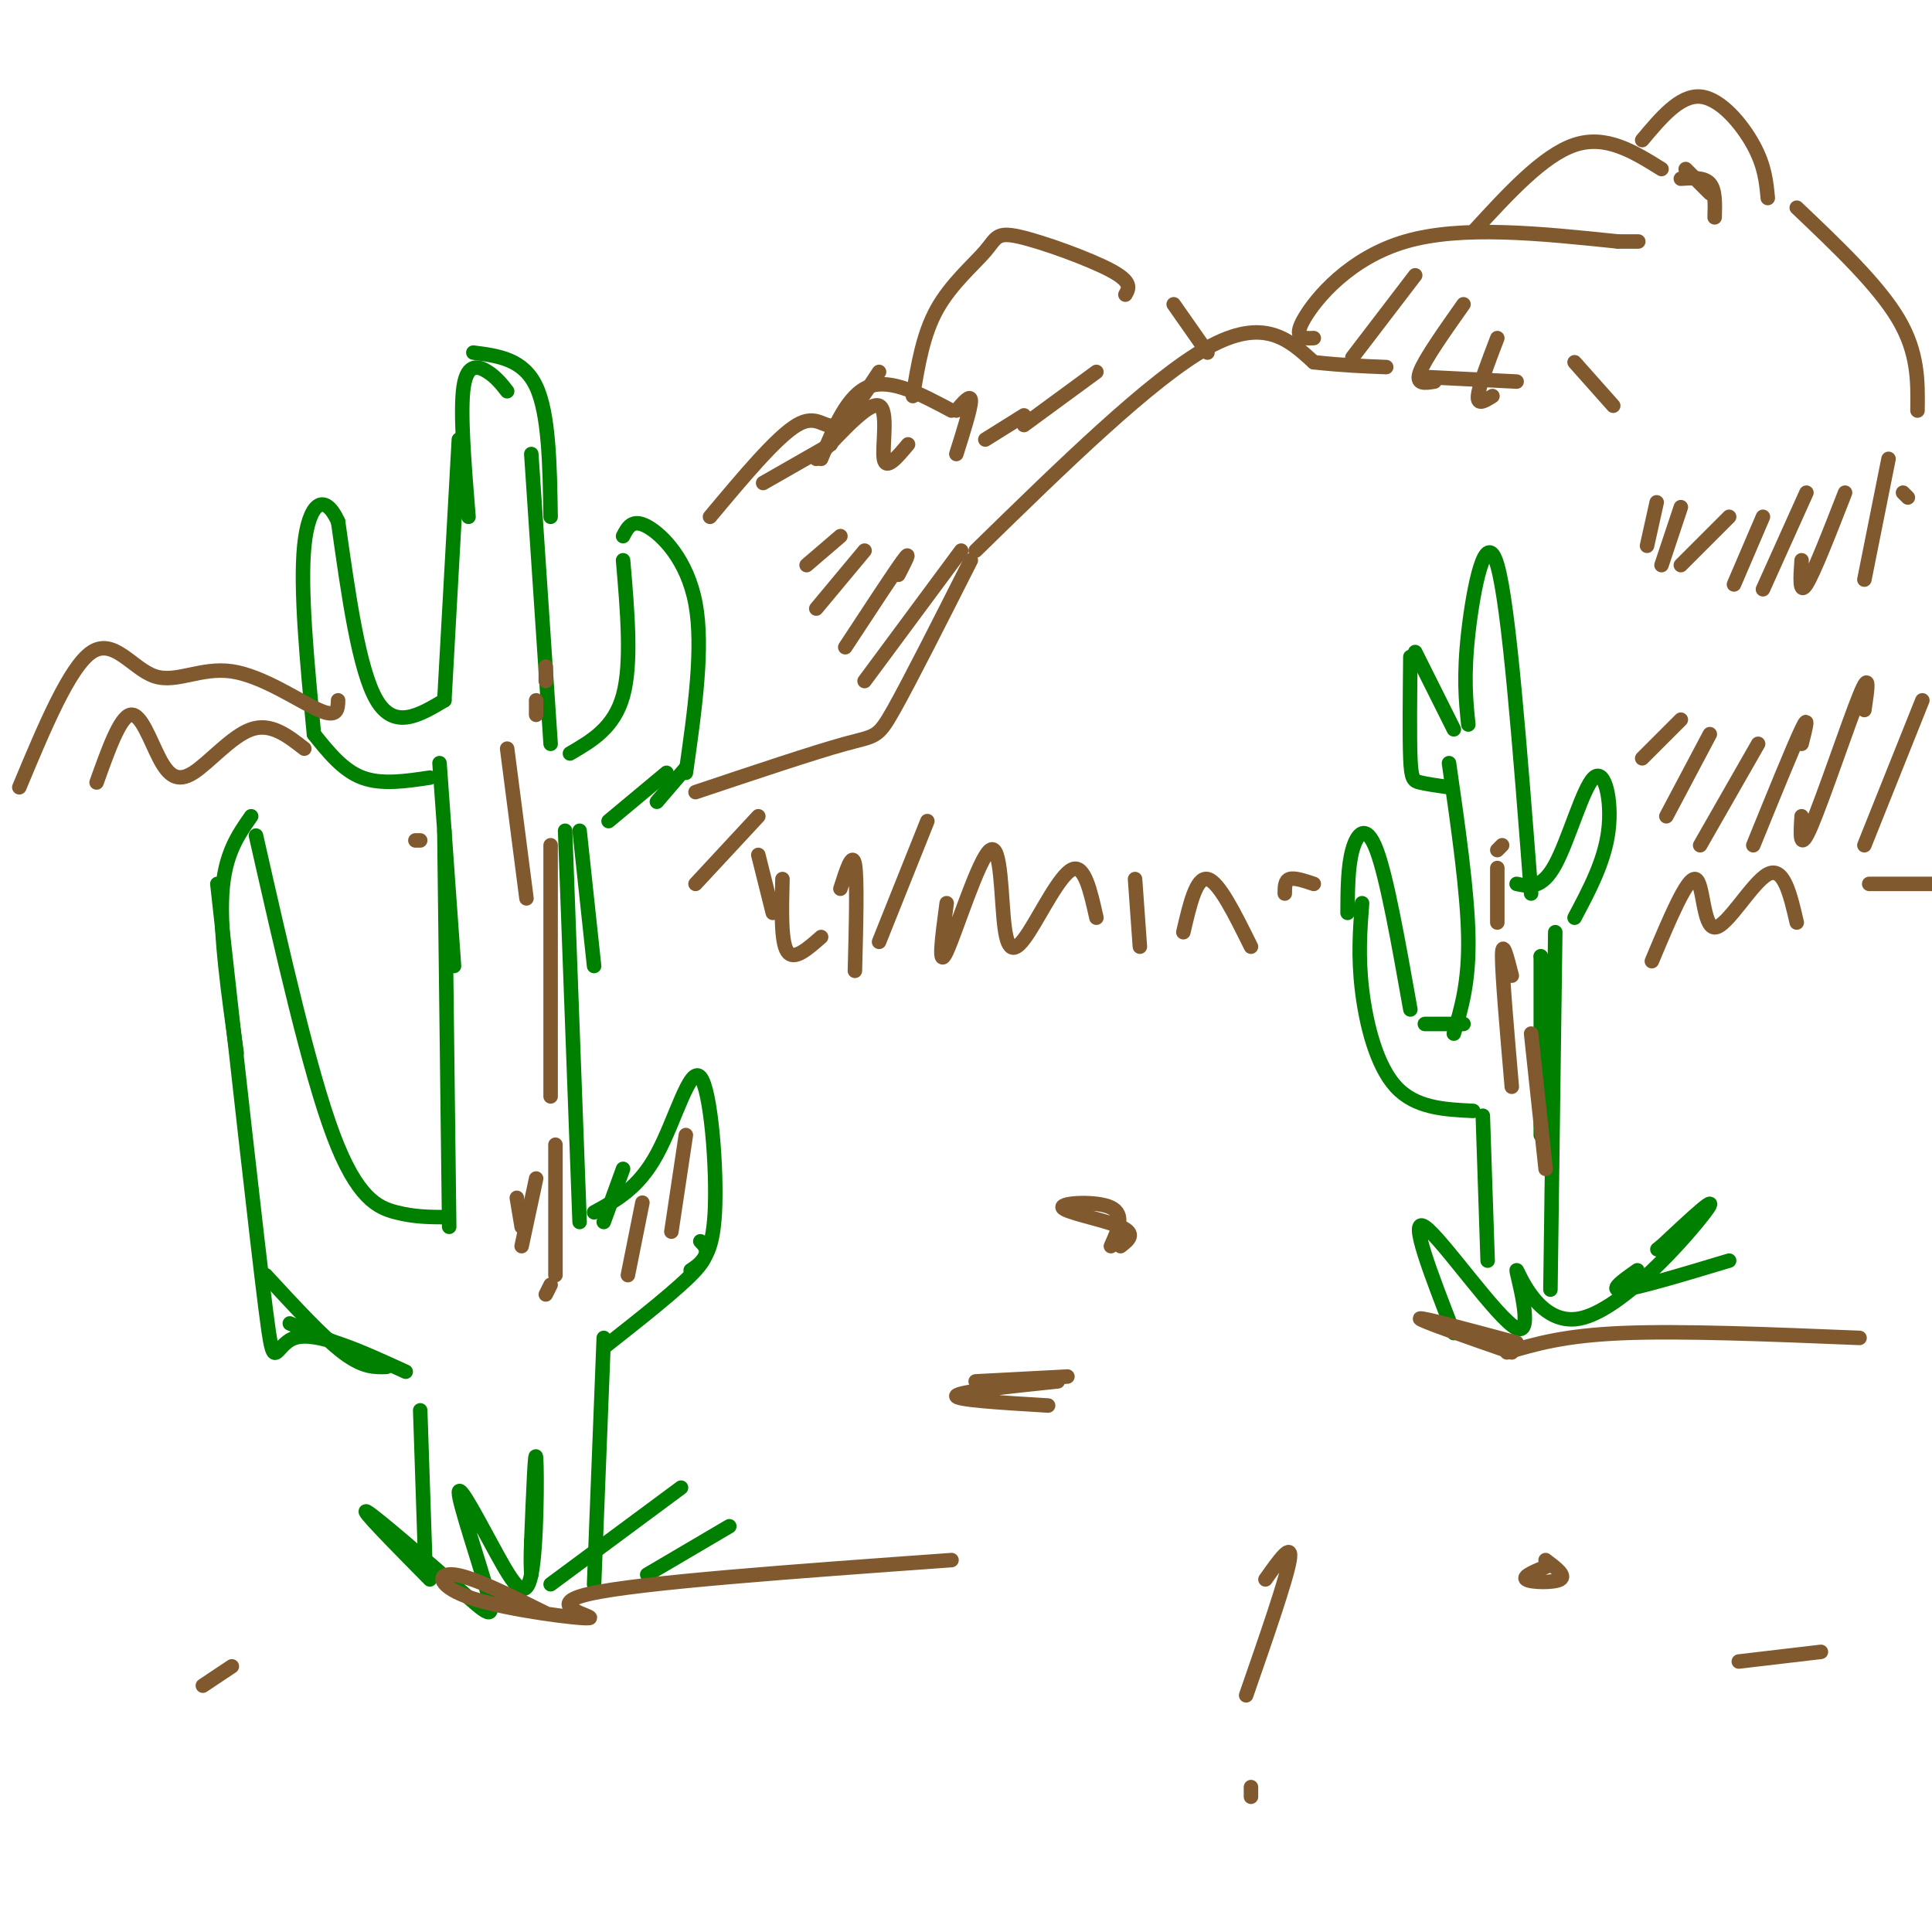 <svg viewBox='0 0 400 400' version='1.1' xmlns='http://www.w3.org/2000/svg' xmlns:xlink='http://www.w3.org/1999/xlink'><g fill='none' stroke='rgb(0,128,0)' stroke-width='3' stroke-linecap='round' stroke-linejoin='round'><path d='M105,81c-1.111,-1.422 -2.222,-2.844 -4,-4c-1.778,-1.156 -4.222,-2.044 -5,3c-0.778,5.044 0.111,16.022 1,27'/><path d='M95,91c0.000,0.000 -3.000,54.000 -3,54'/><path d='M92,145c-5.167,3.083 -10.333,6.167 -14,0c-3.667,-6.167 -5.833,-21.583 -8,-37'/><path d='M70,108c-2.889,-6.378 -6.111,-3.822 -7,5c-0.889,8.822 0.556,23.911 2,39'/><path d='M65,152c3.000,3.750 6.000,7.500 10,9c4.000,1.500 9.000,0.750 14,0'/><path d='M98,73c5.167,0.667 10.333,1.333 13,7c2.667,5.667 2.833,16.333 3,27'/><path d='M110,94c0.000,0.000 4.000,60.000 4,60'/><path d='M118,156c4.583,-2.667 9.167,-5.333 11,-12c1.833,-6.667 0.917,-17.333 0,-28'/><path d='M129,111c0.956,-1.844 1.911,-3.689 5,-2c3.089,1.689 8.311,6.911 10,16c1.689,9.089 -0.156,22.044 -2,35'/><path d='M142,159c0.000,0.000 -6.000,7.000 -6,7'/><path d='M138,160c0.000,0.000 -12.000,10.000 -12,10'/><path d='M91,158c0.000,0.000 3.000,42.000 3,42'/><path d='M92,172c0.000,0.000 1.000,82.000 1,82'/><path d='M92,252c-3.133,-0.022 -6.267,-0.044 -10,-1c-3.733,-0.956 -8.067,-2.844 -13,-16c-4.933,-13.156 -10.467,-37.578 -16,-62'/><path d='M52,169c-2.750,3.917 -5.500,7.833 -6,16c-0.500,8.167 1.250,20.583 3,33'/><path d='M45,183c4.067,36.644 8.133,73.289 10,88c1.867,14.711 1.533,7.489 6,6c4.467,-1.489 13.733,2.756 23,7'/><path d='M55,264c5.917,6.417 11.833,12.833 16,16c4.167,3.167 6.583,3.083 9,3'/><path d='M60,274c0.000,0.000 19.000,8.000 19,8'/><path d='M120,172c0.000,0.000 3.000,28.000 3,28'/><path d='M117,172c0.000,0.000 3.000,81.000 3,81'/><path d='M125,253c0.000,0.000 4.000,-11.000 4,-11'/><path d='M123,251c4.595,-2.500 9.190,-5.000 13,-12c3.810,-7.000 6.833,-18.500 9,-16c2.167,2.500 3.476,19.000 3,28c-0.476,9.000 -2.738,10.500 -5,12'/><path d='M145,257c1.167,1.167 2.333,2.333 -1,6c-3.333,3.667 -11.167,9.833 -19,16'/><path d='M125,277c0.000,0.000 -2.000,51.000 -2,51'/><path d='M87,292c0.000,0.000 1.000,30.000 1,30'/><path d='M308,261c0.000,0.000 -1.000,-30.000 -1,-30'/><path d='M305,230c-5.978,-0.289 -11.956,-0.578 -16,-5c-4.044,-4.422 -6.156,-12.978 -7,-20c-0.844,-7.022 -0.422,-12.511 0,-18'/><path d='M279,189c0.022,-4.756 0.044,-9.511 1,-13c0.956,-3.489 2.844,-5.711 5,0c2.156,5.711 4.578,19.356 7,33'/><path d='M295,212c0.000,0.000 8.000,0.000 8,0'/><path d='M301,214c1.583,-5.333 3.167,-10.667 3,-20c-0.167,-9.333 -2.083,-22.667 -4,-36'/><path d='M300,163c-2.311,-0.333 -4.622,-0.667 -6,-1c-1.378,-0.333 -1.822,-0.667 -2,-5c-0.178,-4.333 -0.089,-12.667 0,-21'/><path d='M293,135c0.000,0.000 8.000,16.000 8,16'/><path d='M304,150c-0.511,-4.956 -1.022,-9.911 0,-19c1.022,-9.089 3.578,-22.311 6,-14c2.422,8.311 4.711,38.156 7,68'/><path d='M314,183c2.607,0.565 5.214,1.131 8,-4c2.786,-5.131 5.750,-15.958 8,-18c2.250,-2.042 3.786,4.702 3,11c-0.786,6.298 -3.893,12.149 -7,18'/><path d='M319,198c0.000,0.000 0.000,0.000 0,0'/><path d='M319,198c0.000,0.000 0.000,37.000 0,37'/><path d='M322,193c0.000,0.000 -1.000,74.000 -1,74'/><path d='M89,327c-7.402,-7.506 -14.804,-15.012 -13,-14c1.804,1.012 12.813,10.543 19,16c6.188,5.457 7.554,6.839 6,1c-1.554,-5.839 -6.027,-18.899 -6,-21c0.027,-2.101 4.554,6.756 8,13c3.446,6.244 5.812,9.873 7,4c1.188,-5.873 1.196,-21.250 1,-24c-0.196,-2.750 -0.598,7.125 -1,17'/><path d='M110,319c-0.167,4.000 -0.083,5.500 0,7'/><path d='M114,328c0.000,0.000 27.000,-20.000 27,-20'/><path d='M134,326c0.000,0.000 17.000,-10.000 17,-10'/><path d='M301,276c-4.734,-12.172 -9.468,-24.344 -6,-22c3.468,2.344 15.136,19.203 19,21c3.864,1.797 -0.078,-11.467 0,-12c0.078,-0.533 4.175,11.664 13,10c8.825,-1.664 22.379,-17.190 26,-22c3.621,-4.810 -2.689,1.095 -9,7'/><path d='M344,258c-1.500,1.167 -0.750,0.583 0,0'/><path d='M339,263c-3.083,2.167 -6.167,4.333 -3,4c3.167,-0.333 12.583,-3.167 22,-6'/></g>
<g fill='none' stroke='rgb(129,89,47)' stroke-width='3' stroke-linecap='round' stroke-linejoin='round'><path d='M313,280c-9.583,-3.333 -19.167,-6.667 -19,-7c0.167,-0.333 10.083,2.333 20,5'/><path d='M312,280c5.917,-1.750 11.833,-3.500 24,-4c12.167,-0.500 30.583,0.250 49,1'/><path d='M113,334c-7.636,-3.797 -15.273,-7.595 -19,-8c-3.727,-0.405 -3.545,2.582 4,5c7.545,2.418 22.455,4.266 24,4c1.545,-0.266 -10.273,-2.648 0,-5c10.273,-2.352 42.636,-4.676 75,-7'/><path d='M144,164c12.333,-4.133 24.667,-8.267 31,-10c6.333,-1.733 6.667,-1.067 10,-7c3.333,-5.933 9.667,-18.467 16,-31'/><path d='M202,114c18.167,-17.750 36.333,-35.500 48,-42c11.667,-6.500 16.833,-1.750 22,3'/><path d='M272,75c6.167,0.667 10.583,0.833 15,1'/><path d='M294,78c0.000,0.000 20.000,1.000 20,1'/><path d='M272,70c-2.200,0.089 -4.400,0.178 -2,-4c2.400,-4.178 9.400,-12.622 21,-16c11.600,-3.378 27.800,-1.689 44,0'/><path d='M335,50c7.333,0.000 3.667,0.000 0,0'/><path d='M305,48c7.250,-7.917 14.500,-15.833 21,-18c6.500,-2.167 12.250,1.417 18,5'/><path d='M348,37c2.417,-0.167 4.833,-0.333 6,1c1.167,1.333 1.083,4.167 1,7'/><path d='M354,40c0.000,0.000 -5.000,-5.000 -5,-5'/><path d='M340,29c3.911,-4.667 7.822,-9.333 12,-9c4.178,0.333 8.622,5.667 11,10c2.378,4.333 2.689,7.667 3,11'/><path d='M372,43c8.417,8.000 16.833,16.000 21,23c4.167,7.000 4.083,13.000 4,19'/><path d='M293,57c0.000,0.000 -13.000,17.000 -13,17'/><path d='M303,63c-4.000,5.667 -8.000,11.333 -9,14c-1.000,2.667 1.000,2.333 3,2'/><path d='M310,70c-1.917,5.000 -3.833,10.000 -4,12c-0.167,2.000 1.417,1.000 3,0'/><path d='M326,75c0.000,0.000 8.000,9.000 8,9'/><path d='M394,102c0.000,0.000 1.000,1.000 1,1'/><path d='M144,183c0.000,0.000 13.000,-14.000 13,-14'/><path d='M157,177c0.000,0.000 3.000,12.000 3,12'/><path d='M162,182c-0.167,6.500 -0.333,13.000 1,15c1.333,2.000 4.167,-0.500 7,-3'/><path d='M174,184c1.250,-3.917 2.500,-7.833 3,-5c0.500,2.833 0.250,12.417 0,22'/><path d='M182,195c0.000,0.000 10.000,-25.000 10,-25'/><path d='M196,187c-0.952,7.050 -1.903,14.100 0,10c1.903,-4.100 6.662,-19.350 9,-21c2.338,-1.650 2.256,10.300 3,16c0.744,5.700 2.316,5.150 5,1c2.684,-4.150 6.481,-11.900 9,-13c2.519,-1.100 3.759,4.450 5,10'/><path d='M236,196c0.000,0.000 -1.000,-14.000 -1,-14'/><path d='M245,193c1.333,-5.750 2.667,-11.500 5,-11c2.333,0.500 5.667,7.250 9,14'/><path d='M266,185c0.000,-1.333 0.000,-2.667 1,-3c1.000,-0.333 3.000,0.333 5,1'/><path d='M342,199c3.643,-8.702 7.286,-17.405 9,-17c1.714,0.405 1.500,9.917 4,10c2.500,0.083 7.714,-9.262 11,-11c3.286,-1.738 4.643,4.131 6,10'/><path d='M387,183c0.000,0.000 14.000,0.000 14,0'/><path d='M147,107c6.911,-8.267 13.822,-16.533 18,-19c4.178,-2.467 5.622,0.867 8,0c2.378,-0.867 5.689,-5.933 9,-11'/><path d='M170,95c2.750,-6.667 5.500,-13.333 10,-15c4.500,-1.667 10.750,1.667 17,5'/><path d='M189,82c1.046,-6.388 2.093,-12.775 5,-18c2.907,-5.225 7.676,-9.287 10,-12c2.324,-2.713 2.203,-4.077 7,-3c4.797,1.077 14.514,4.593 19,7c4.486,2.407 3.743,3.703 3,5'/><path d='M243,63c0.000,0.000 7.000,10.000 7,10'/><path d='M169,95c5.489,-5.933 10.978,-11.867 13,-11c2.022,0.867 0.578,8.533 1,11c0.422,2.467 2.711,-0.267 5,-3'/><path d='M198,85c1.500,-1.750 3.000,-3.500 3,-2c0.000,1.500 -1.500,6.250 -3,11'/><path d='M212,86c0.000,0.000 -8.000,5.000 -8,5'/><path d='M172,92c0.000,0.000 -14.000,8.000 -14,8'/><path d='M4,163c5.215,-12.498 10.431,-24.995 15,-28c4.569,-3.005 8.493,3.483 13,5c4.507,1.517 9.598,-1.938 16,-1c6.402,0.938 14.115,6.268 18,8c3.885,1.732 3.943,-0.134 4,-2'/><path d='M20,162c2.413,-6.767 4.826,-13.534 7,-14c2.174,-0.466 4.108,5.370 6,9c1.892,3.630 3.740,5.054 7,3c3.260,-2.054 7.931,-7.587 12,-9c4.069,-1.413 7.534,1.293 11,4'/><path d='M87,174c0.000,0.000 -1.000,0.000 -1,0'/><path d='M219,286c-10.333,1.083 -20.667,2.167 -21,3c-0.333,0.833 9.333,1.417 19,2'/><path d='M221,285c0.000,0.000 -19.000,1.000 -19,1'/><path d='M230,258c1.488,-3.286 2.976,-6.571 0,-8c-2.976,-1.429 -10.417,-1.000 -10,0c0.417,1.000 8.690,2.571 12,4c3.310,1.429 1.655,2.714 0,4'/><path d='M321,324c-2.956,1.178 -5.911,2.356 -5,3c0.911,0.644 5.689,0.756 7,0c1.311,-0.756 -0.844,-2.378 -3,-4'/><path d='M377,342c0.000,0.000 -17.000,2.000 -17,2'/><path d='M42,349c0.000,0.000 6.000,-4.000 6,-4'/><path d='M391,95c0.000,0.000 -5.000,25.000 -5,25'/><path d='M382,102c-3.250,8.333 -6.500,16.667 -8,19c-1.500,2.333 -1.250,-1.333 -1,-5'/><path d='M374,102c0.000,0.000 -9.000,20.000 -9,20'/><path d='M365,107c0.000,0.000 -6.000,14.000 -6,14'/><path d='M358,107c0.000,0.000 -10.000,10.000 -10,10'/><path d='M348,105c0.000,0.000 -4.000,12.000 -4,12'/><path d='M343,104c0.000,0.000 -2.000,9.000 -2,9'/><path d='M398,145c0.000,0.000 -12.000,30.000 -12,30'/><path d='M386,147c0.644,-4.311 1.289,-8.622 -1,-3c-2.289,5.622 -7.511,21.178 -10,27c-2.489,5.822 -2.244,1.911 -2,-2'/><path d='M373,154c0.833,-3.250 1.667,-6.500 0,-3c-1.667,3.500 -5.833,13.750 -10,24'/><path d='M364,154c0.000,0.000 -12.000,21.000 -12,21'/><path d='M354,152c0.000,0.000 -9.000,17.000 -9,17'/><path d='M348,149c0.000,0.000 -8.000,8.000 -8,8'/><path d='M199,114c0.000,0.000 -20.000,27.000 -20,27'/><path d='M186,119c1.417,-2.750 2.833,-5.500 1,-3c-1.833,2.500 -6.917,10.250 -12,18'/><path d='M179,114c0.000,0.000 -10.000,12.000 -10,12'/><path d='M174,111c0.000,0.000 -7.000,6.000 -7,6'/><path d='M227,77c0.000,0.000 -15.000,11.000 -15,11'/><path d='M115,237c0.000,0.000 0.000,27.000 0,27'/><path d='M111,244c0.000,0.000 -3.000,14.000 -3,14'/><path d='M107,248c0.000,0.000 1.000,6.000 1,6'/><path d='M114,175c0.000,0.000 0.000,52.000 0,52'/><path d='M105,155c0.000,0.000 4.000,31.000 4,31'/><path d='M111,145c0.000,0.000 0.000,3.000 0,3'/><path d='M113,138c0.000,0.000 0.000,3.000 0,3'/><path d='M142,235c0.000,0.000 -3.000,20.000 -3,20'/><path d='M133,249c0.000,0.000 -3.000,15.000 -3,15'/><path d='M114,266c0.000,0.000 -1.000,2.000 -1,2'/><path d='M317,214c0.000,0.000 3.000,28.000 3,28'/><path d='M313,202c-1.000,-3.917 -2.000,-7.833 -2,-4c0.000,3.833 1.000,15.417 2,27'/><path d='M310,184c0.000,-2.583 0.000,-5.167 0,-4c0.000,1.167 0.000,6.083 0,11'/><path d='M310,176c0.000,0.000 1.000,-1.000 1,-1'/><path d='M262,327c2.833,-4.000 5.667,-8.000 5,-4c-0.667,4.000 -4.833,16.000 -9,28'/><path d='M259,370c0.000,0.000 0.000,2.000 0,2'/></g>
</svg>